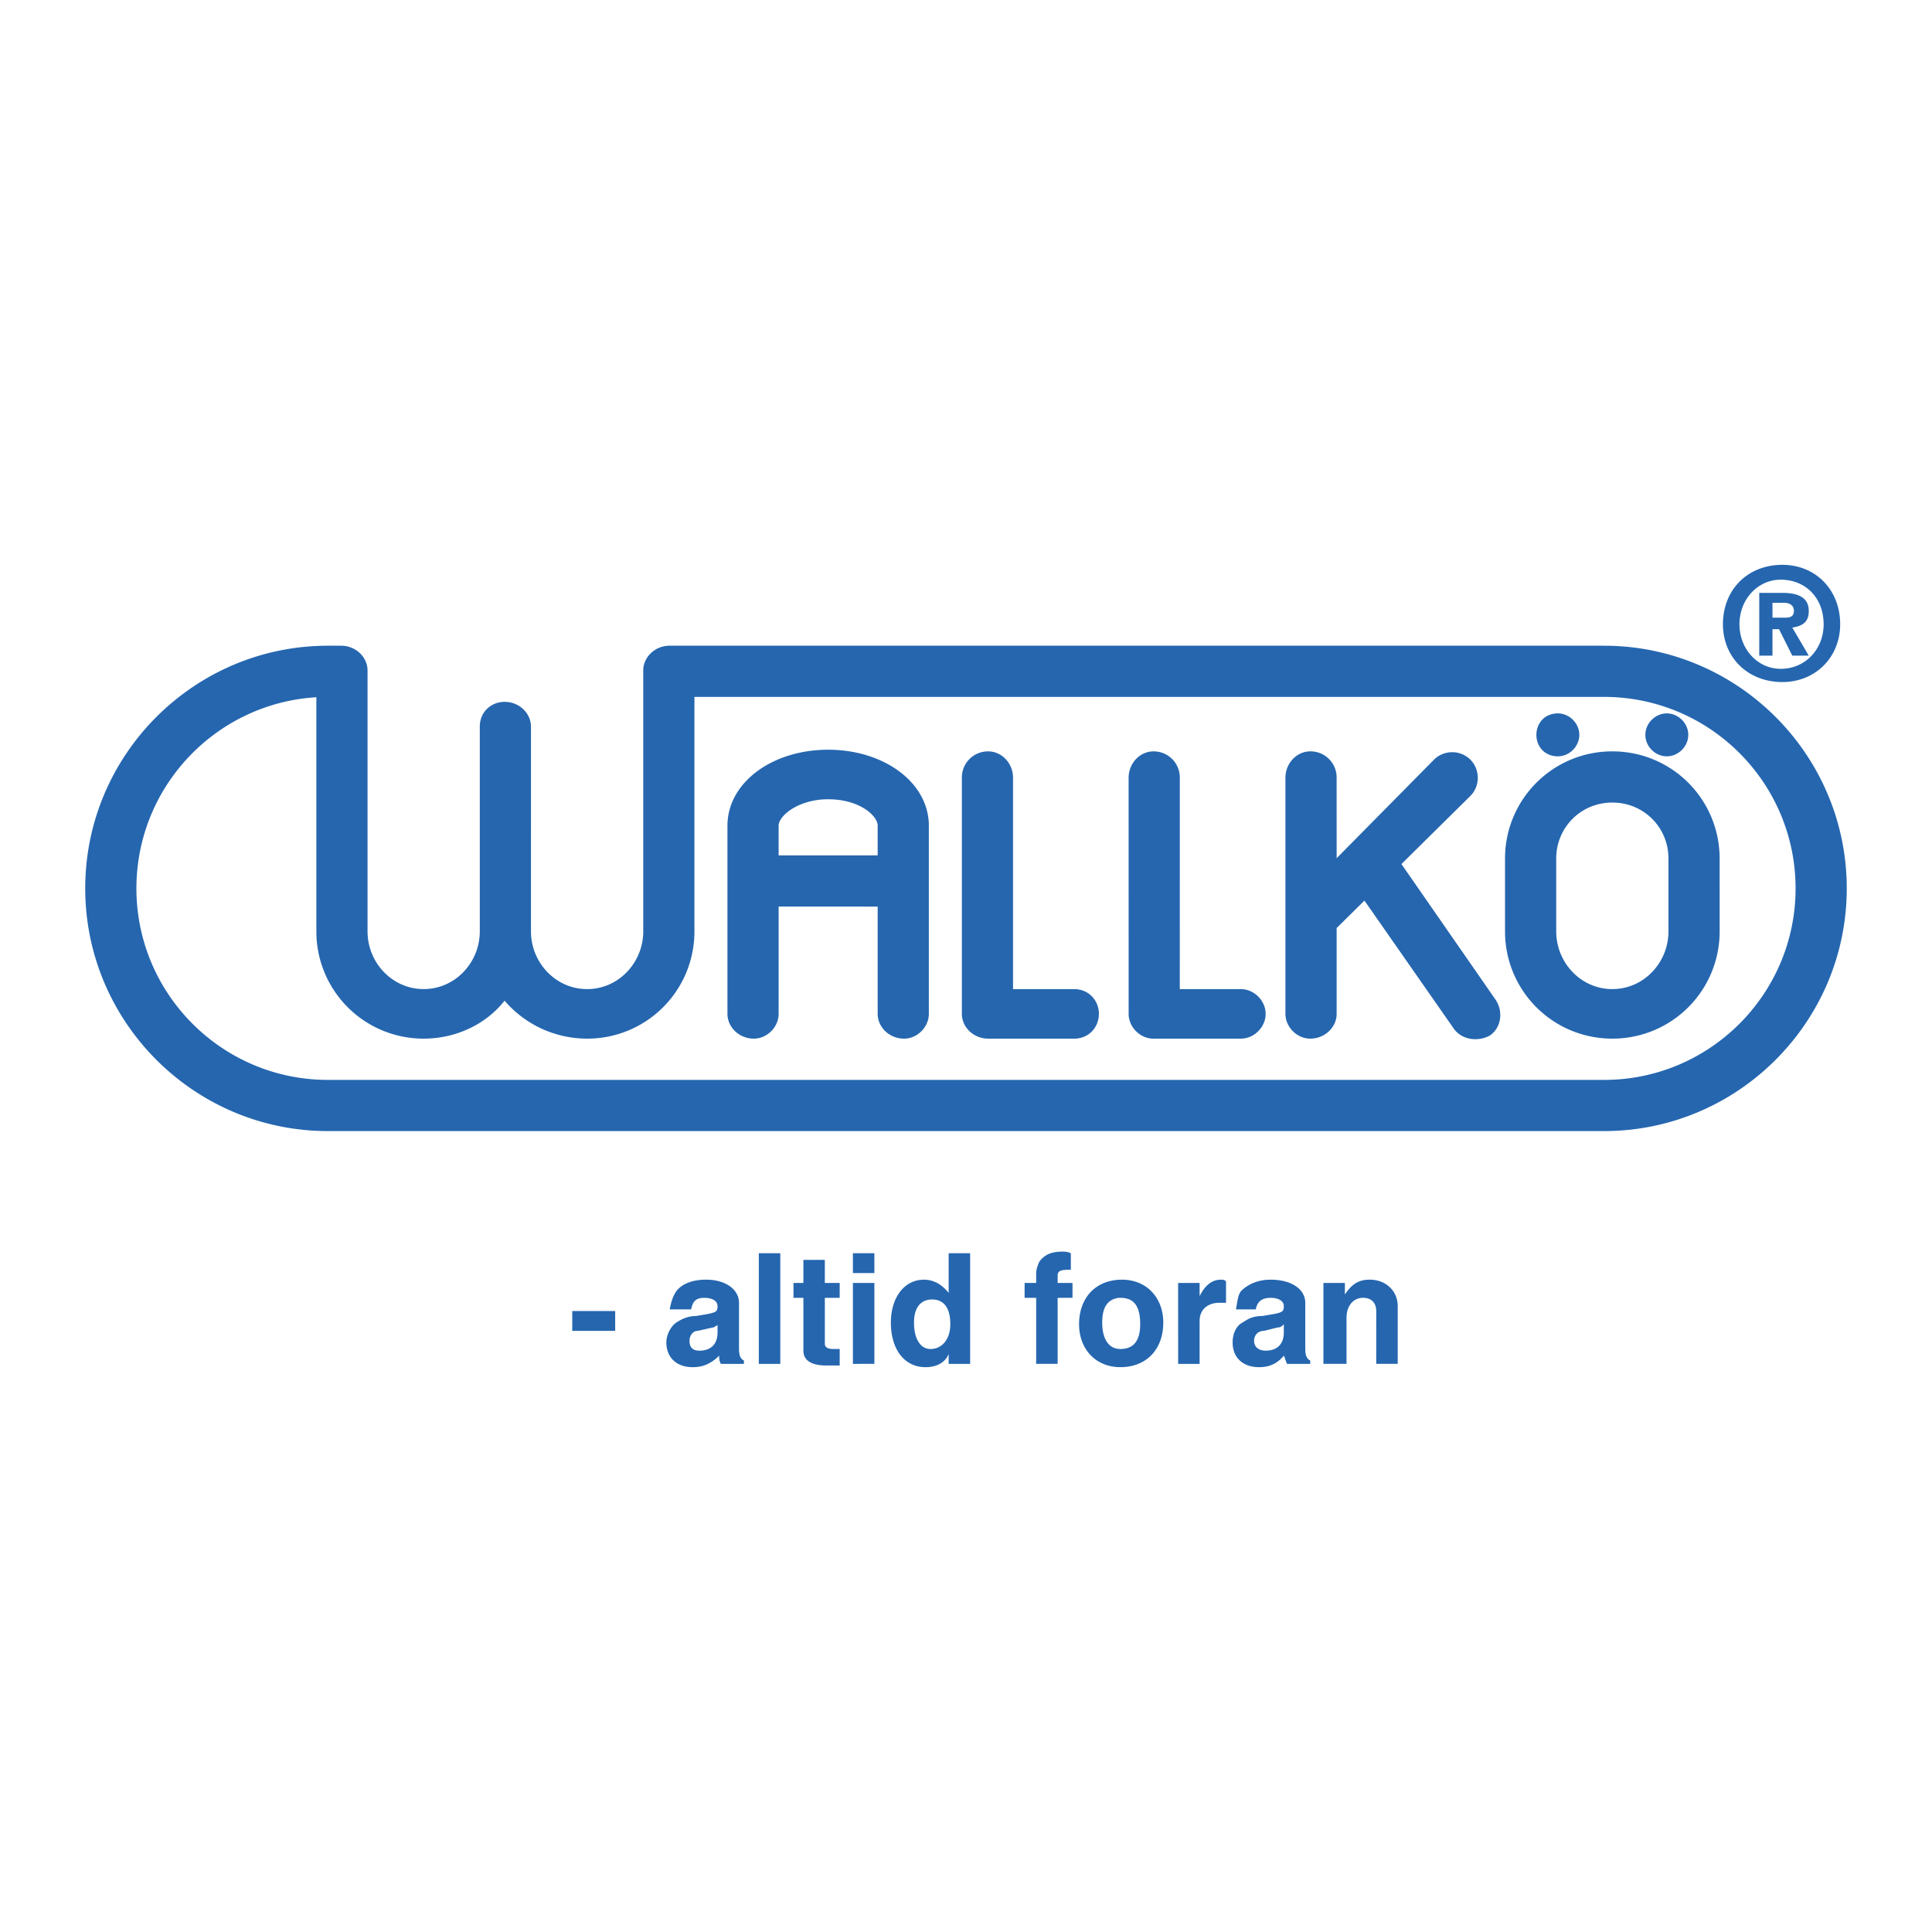 <svg xmlns="http://www.w3.org/2000/svg" width="2500" height="2500" viewBox="0 0 192.756 192.756"><g fill-rule="evenodd" clip-rule="evenodd"><path fill="#fff" d="M0 0h192.756v192.756H0V0z"/><path d="M177.828 56.353c-3.459 0-5.93 2.471-5.93 5.93 0 3.294 2.471 5.765 5.93 5.765 3.295 0 5.766-2.471 5.766-5.765 0-3.46-2.471-5.93-5.766-5.93zm-.164 1.482c2.471 0 4.281 1.812 4.281 4.447 0 2.471-1.811 4.447-4.281 4.447-2.307 0-4.117-1.976-4.117-4.447 0-2.47 1.81-4.447 4.117-4.447zm-2.143 1.318v6.259h1.318v-2.635h.658l1.318 2.635h1.646l-1.646-2.8c1.152-.165 1.646-.659 1.646-1.647 0-1.317-.988-1.812-2.635-1.812h-2.305zm1.319 2.471v-1.482h1.152c.66 0 .988.329.988.823s-.328.659-.822.659h-1.318zM57.094 130.803v1.977h4.283l-.001-1.977h-4.282zm82.357 5.271v-5.766c0-1.482-1.154-2.637-2.801-2.635-1.152 0-1.812.494-2.471 1.482v-1.154h-2.141v8.072h2.305v-4.611c0-1.154.66-1.979 1.648-1.979.824.002 1.316.494 1.318 1.318l-.002 5.271h2.144v.002zm-8.73-.33c-.33-.166-.494-.494-.494-1.154v-4.611c0-1.316-1.318-2.305-3.459-2.305-1.318 0-2.307.494-2.965 1.152-.33.494-.33.99-.494 1.811l1.977.002c.164-.824.658-1.152 1.482-1.154.824.002 1.318.332 1.318.824 0 .658-.166.658-2.141.988-.99 0-1.484.33-1.979.658-.658.33-.988 1.154-.986 1.977-.002 1.482.986 2.471 2.635 2.471.988.002 1.811-.328 2.471-1.15.164.328.164.492.328.822h2.307v-.331zm-3.295-3.293c.33-.002.494-.166.494-.166l.166-.164v.822c0 1.154-.66 1.812-1.811 1.812-.66 0-1.154-.33-1.156-.988.002-.494.33-.988.99-.988l1.317-.328zm-5.106-4.613c-.164-.164-.328-.164-.494-.164-.988-.002-1.646.658-2.141 1.646v-1.318h-2.143l.002 8.072h2.141v-4.283c0-1.152.822-1.812 1.977-1.812h.658v-2.141zm-10.377-.164c-2.635 0-4.283 1.812-4.283 4.447 0 2.471 1.648 4.281 4.119 4.281 2.633 0 4.281-1.811 4.281-4.447.001-2.469-1.646-4.281-4.117-4.281zm-.33 1.812h.166c1.482-.002 1.977.986 1.977 2.635 0 1.646-.66 2.469-1.977 2.469-1.154.002-1.812-.986-1.812-2.635 0-1.482.494-2.307 1.646-2.469zm-4.775-4.449c-.33-.164-.66-.164-.824-.164-1.154 0-1.811.328-2.307.988-.164.33-.328.824-.328 1.152v.988h-1.154v1.484h1.154v6.588h2.141v-6.588l1.482-.002v-1.482h-1.482v-.66c0-.492.164-.656 1.152-.656h.166v-1.648zm-12.19 0v3.953c-.659-.822-1.482-1.316-2.47-1.316-1.977 0-3.295 1.812-3.295 4.281 0 2.635 1.318 4.447 3.459 4.449 1.153-.002 1.976-.496 2.306-1.318v.988h2.142v-11.037h-2.142zm-1.646 4.613c1.153 0 1.811.822 1.811 2.471 0 1.482-.823 2.471-1.977 2.471-.989 0-1.647-.988-1.647-2.637 0-1.482.659-2.305 1.813-2.305zm-7.907-4.613v1.979h2.141v-1.979h-2.141zm0 2.965v8.072l2.142-.002v-8.07h-2.142zm-4.941-2.305v2.305h-.988v1.482h.988V134.755c0 .988.823 1.482 2.305 1.482h1.318v-1.646c-.329-.002-.494 0-.659-.002-.494.002-.822-.164-.823-.492v-4.613l1.481.002v-1.484h-1.482v-2.305h-2.14zm-4.447-.66v11.037h2.142v-11.037h-2.142zm-1.483 10.707c-.329-.164-.494-.494-.494-1.152v-4.613c0-1.316-1.318-2.307-3.293-2.307-1.483.002-2.471.496-2.965 1.154-.33.494-.494.988-.66 1.811l2.142.002c.165-.824.494-1.154 1.317-1.152.824-.002 1.318.328 1.317.822 0 .658-.165.658-2.141.988-.824 0-1.482.33-1.977.658-.494.33-.988 1.154-.988 1.979-.001 1.48.988 2.469 2.635 2.469.988 0 1.812-.33 2.636-1.152-.001.33-.001.494.163.824h2.307v-.331h.001zm-3.131-3.295c.166 0 .331-.164.331-.164.165 0 .165-.164.165-.164v.824c0 1.152-.658 1.811-1.812 1.811-.659 0-.988-.33-.987-.988-.001-.494.329-.988.823-.988l1.48-.331zM66.811 64.423c-1.481 0-2.634 1.153-2.634 2.471v26.025c.001 3.129-2.471 5.766-5.601 5.764-3.129 0-5.601-2.635-5.601-5.765V72.495c0-1.318-1.153-2.471-2.636-2.471-1.317 0-2.47.988-2.47 2.471v20.423c0 3.13-2.471 5.765-5.6 5.763-3.129.002-5.6-2.633-5.6-5.762V66.894c0-1.317-1.153-2.47-2.636-2.471-.056 0-.11.001-.165.005v-.005l-1.152.001c-13.342 0-24.213 10.87-24.213 24.211 0 13.34 10.871 24.213 24.213 24.213H160.04c13.34 0 24.213-10.873 24.211-24.213 0-13.342-10.871-24.211-24.213-24.211l-93.227-.001zm99.486 11.036c-1.152 0-2.139-.988-2.139-2.142 0-1.152.988-2.141 2.141-2.141 1.152 0 2.143.989 2.141 2.141-.001 1.154-.989 2.142-2.143 2.142zm-10.869 0c1.152 0 2.143-.988 2.141-2.142 0-1.153-.988-2.141-2.141-2.141-1.318 0-2.141.987-2.141 2.141s.822 2.142 2.141 2.142zM77.683 90.448l9.883.001v10.706c0 1.316 1.152 2.471 2.635 2.471 1.318 0 2.471-1.154 2.47-2.471V82.378l-.001-.073c-.049-4.248-4.477-7.504-10.045-7.505-5.555 0-9.973 3.24-10.046 7.472l-.001.106v18.776c0 1.318 1.152 2.471 2.636 2.471 1.316 0 2.47-1.154 2.47-2.471V90.448h-.001zm9.883-5.106h-9.883v-2.964c0-.988 1.976-2.635 4.94-2.636 3.13 0 4.942 1.647 4.942 2.636v2.964h.001zm48.565 4.51l8.92 12.785c.824 1.152 2.471 1.318 3.623.658 1.152-.822 1.318-2.471.494-3.621l-9.346-13.468 6.875-6.793c.988-.988.988-2.636 0-3.625-.988-.988-2.635-.987-3.623 0l-9.717 9.836-.002-8.024a2.6 2.6 0 0 0-2.635-2.635c-1.318 0-2.471 1.153-2.471 2.635v23.554c0 1.318 1.152 2.471 2.471 2.471 1.482 0 2.635-1.152 2.637-2.471v-8.562l2.774-2.74zm-23.529-12.251l.002 23.554c-.002 1.318 1.15 2.471 2.469 2.471h8.73c1.318.002 2.471-1.154 2.471-2.471 0-1.318-1.152-2.471-2.471-2.471h-6.096c.002-4.117.002-21.083.002-21.083a2.603 2.603 0 0 0-2.637-2.635c-1.316 0-2.468 1.152-2.47 2.635zm-16.636 0v23.556c0 1.316 1.153 2.469 2.635 2.469h8.566c1.48 0 2.469-1.154 2.469-2.471 0-1.318-.988-2.471-2.471-2.471h-6.094V77.601c0-1.482-1.152-2.635-2.471-2.635a2.6 2.6 0 0 0-2.634 2.635zm54.19 8.07v7.247c0 5.929 4.777 10.707 10.707 10.707s10.705-4.777 10.707-10.707l-.002-7.248c0-5.93-4.775-10.706-10.705-10.706s-10.707 4.778-10.707 10.707zm5.108 7.247l-.002-7.247c.002-3.129 2.473-5.6 5.602-5.6s5.6 2.469 5.6 5.6v7.247c0 3.13-2.471 5.765-5.6 5.765-3.132.001-5.6-2.634-5.6-5.765zM69.283 69.53h90.756c10.541-.001 19.107 8.565 19.107 19.106s-8.566 19.106-19.107 19.106H32.716c-10.542 0-19.107-8.564-19.106-19.106 0-10.154 7.948-18.475 17.954-19.072v23.354a10.687 10.687 0 0 0 10.708 10.707c3.291 0 6.257-1.482 8.069-3.787a10.849 10.849 0 0 0 8.236 3.787c5.93 0 10.706-4.777 10.706-10.706V69.53z" fill="#2566af"/></g></svg>